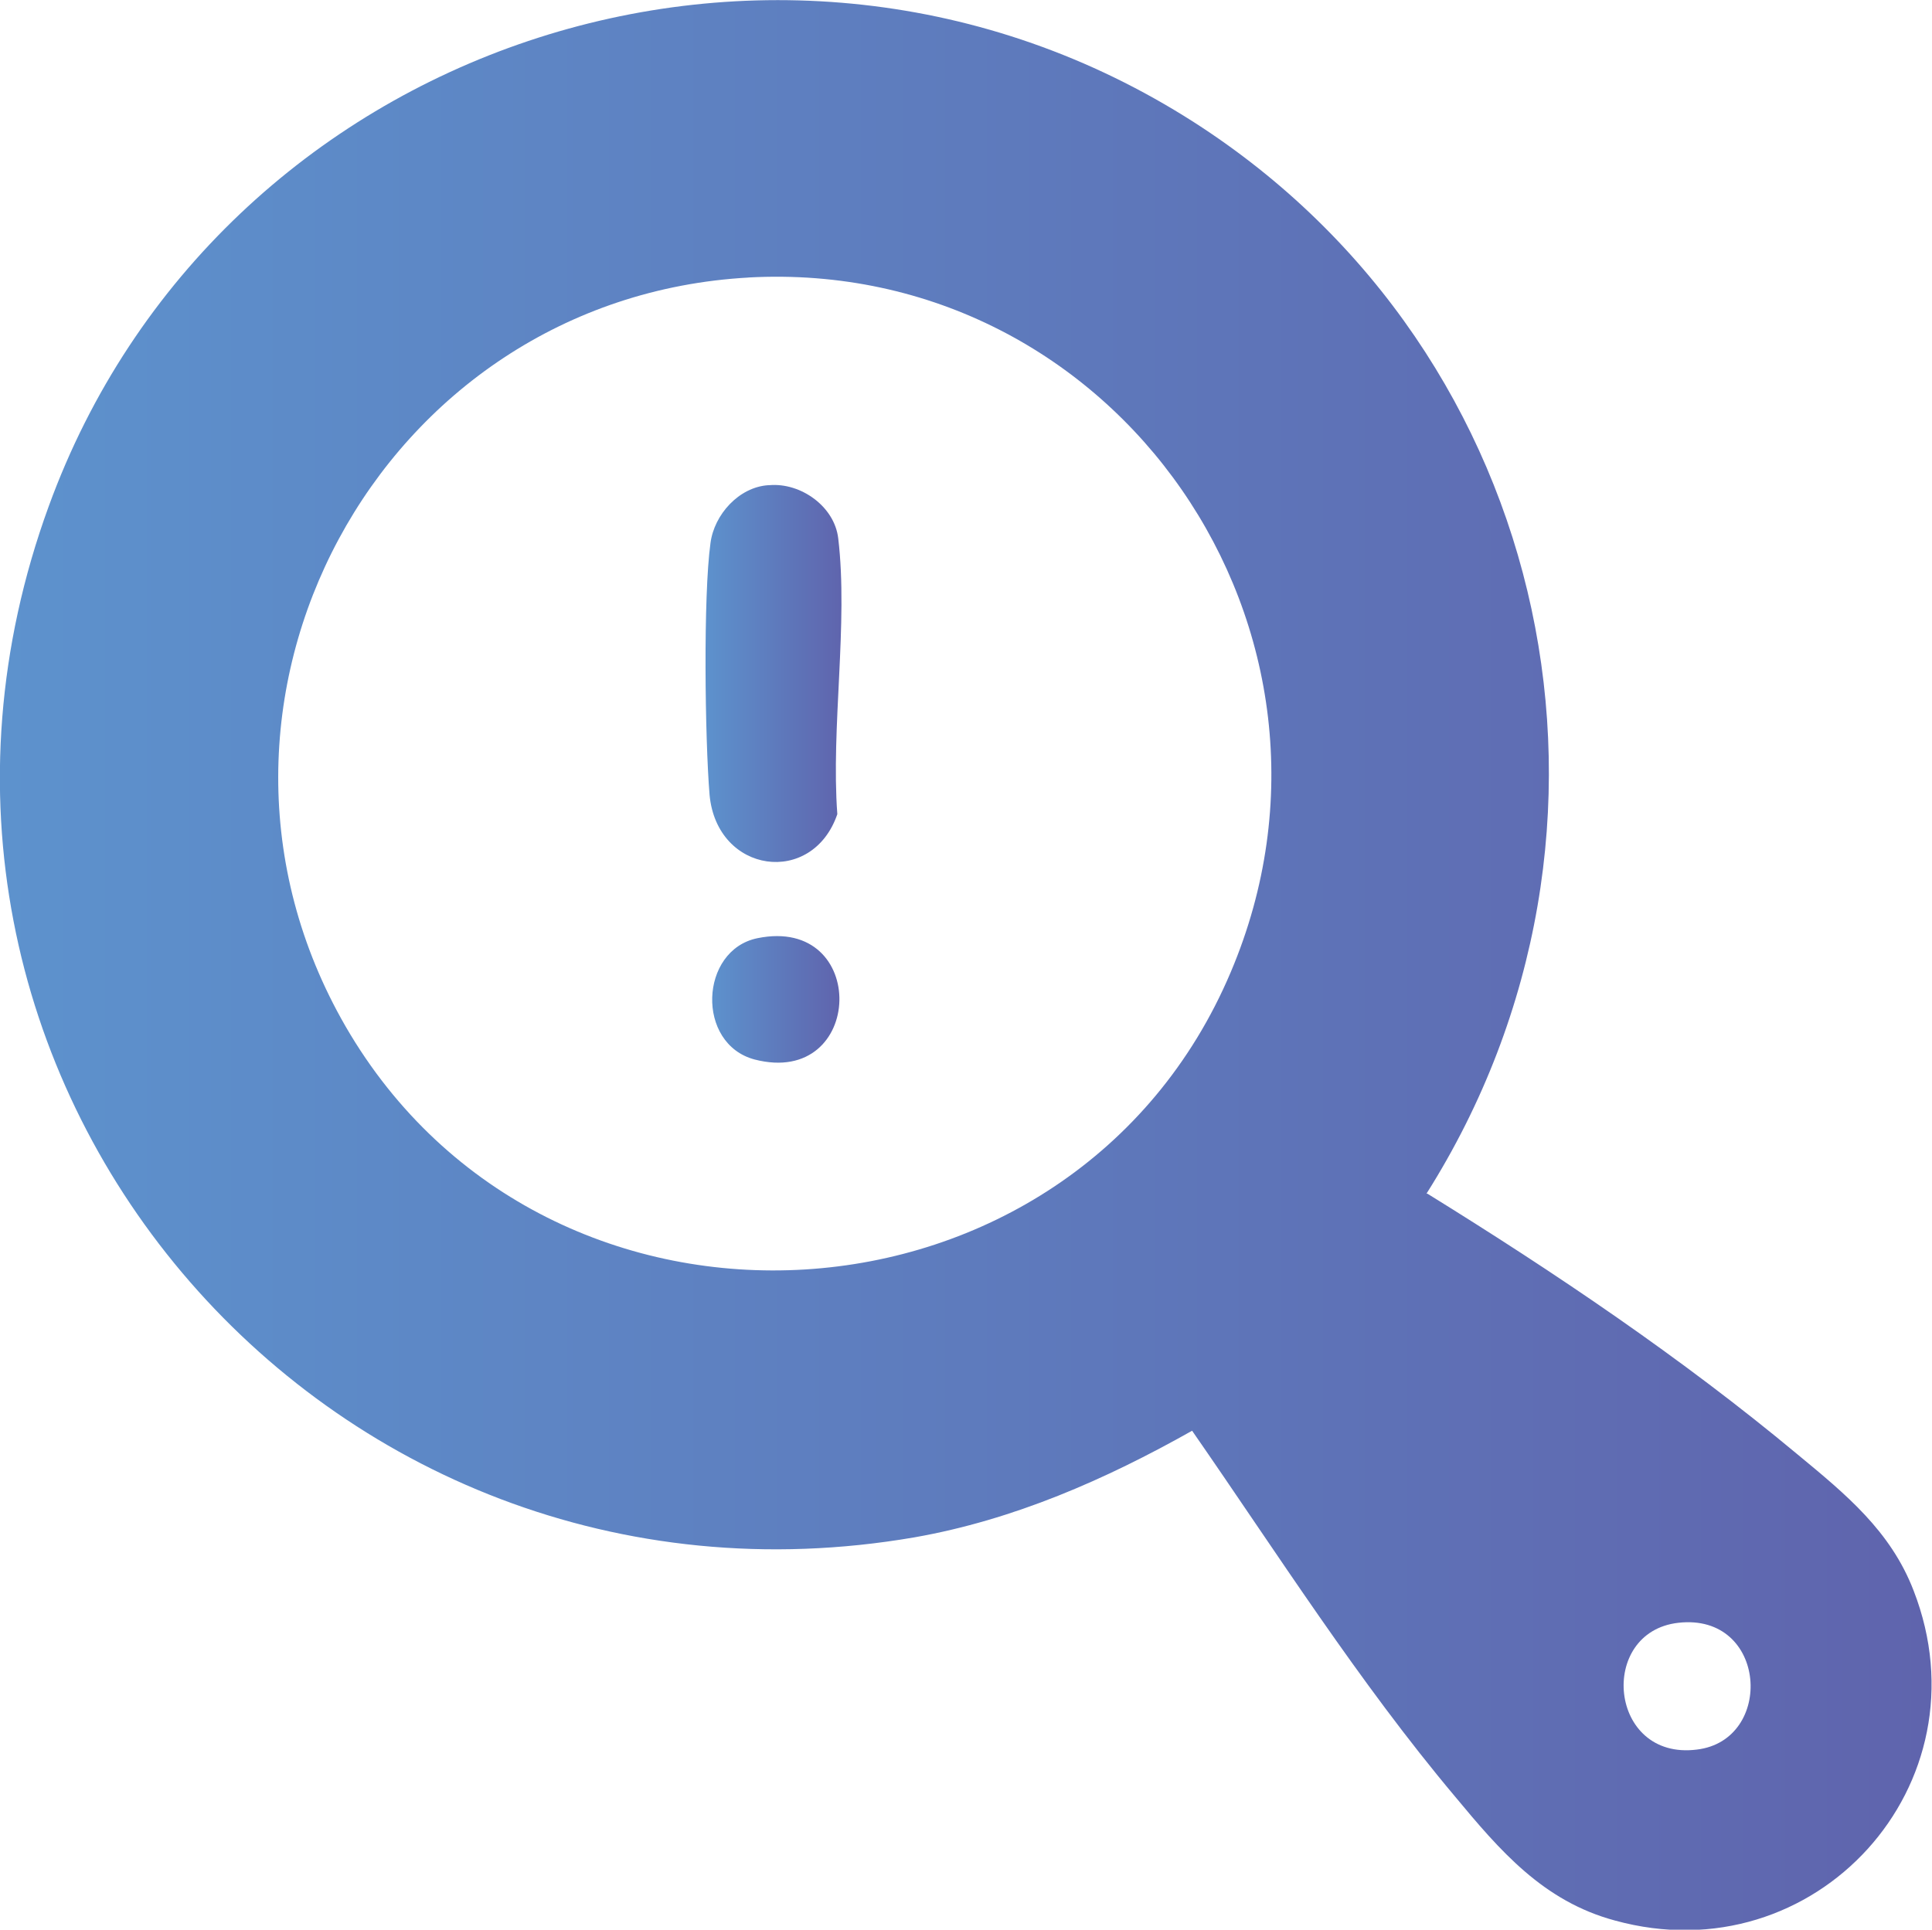 <?xml version="1.0" encoding="UTF-8"?>
<svg id="Layer_1" data-name="Layer 1" xmlns="http://www.w3.org/2000/svg" xmlns:xlink="http://www.w3.org/1999/xlink" viewBox="0 0 21.02 21">
  <defs>
    <style>
      .cls-1 {
        fill: url(#linear-gradient-2);
      }

      .cls-2 {
        fill: url(#linear-gradient-3);
      }

      .cls-3 {
        fill: url(#linear-gradient);
      }
    </style>
    <linearGradient id="linear-gradient" x1="0" y1="10.5" x2="21.02" y2="10.5" gradientUnits="userSpaceOnUse">
      <stop offset="0" stop-color="#5d92cd"/>
      <stop offset="1" stop-color="#5f64ad"/>
    </linearGradient>
    <linearGradient id="linear-gradient-2" x1="7.68" y1="7.33" x2="9.16" y2="7.33" xlink:href="#linear-gradient"/>
    <linearGradient id="linear-gradient-3" x1="7.74" y1="10.87" x2="9.13" y2="10.87" xlink:href="#linear-gradient"/>
  </defs>
  <path class="cls-3" d="M15.53,12.99c1.39.86,2.77,1.79,4.03,2.84.52.43,1.01.83,1.26,1.48.82,2.11-1.07,4.19-3.25,3.59-.78-.21-1.25-.76-1.74-1.35-1.05-1.25-1.93-2.64-2.86-3.98-.94.53-1.94.97-3.02,1.16C3.51,17.84-1.72,11.68.53,5.51,2.36.48,8.46-1.57,12.99,1.33c3.93,2.52,5.02,7.72,2.53,11.66ZM8.15,3.02c-4.03.22-6.41,4.65-4.39,8.15,2.2,3.8,7.92,3.45,9.63-.59,1.57-3.7-1.24-7.78-5.25-7.56ZM18.26,17.66c-.88.1-.76,1.5.2,1.38.85-.1.77-1.49-.2-1.38Z"/>
  <path class="cls-1" d="M8.37,5.28c.34-.03.71.23.75.58.11.92-.08,2.06-.01,3-.27.79-1.31.65-1.39-.21-.05-.61-.07-2.16.01-2.74.04-.31.31-.61.63-.63Z"/>
  <path class="cls-2" d="M8.24,10.21c1.22-.25,1.17,1.63-.03,1.32-.64-.17-.6-1.19.03-1.32Z"/>
</svg>
